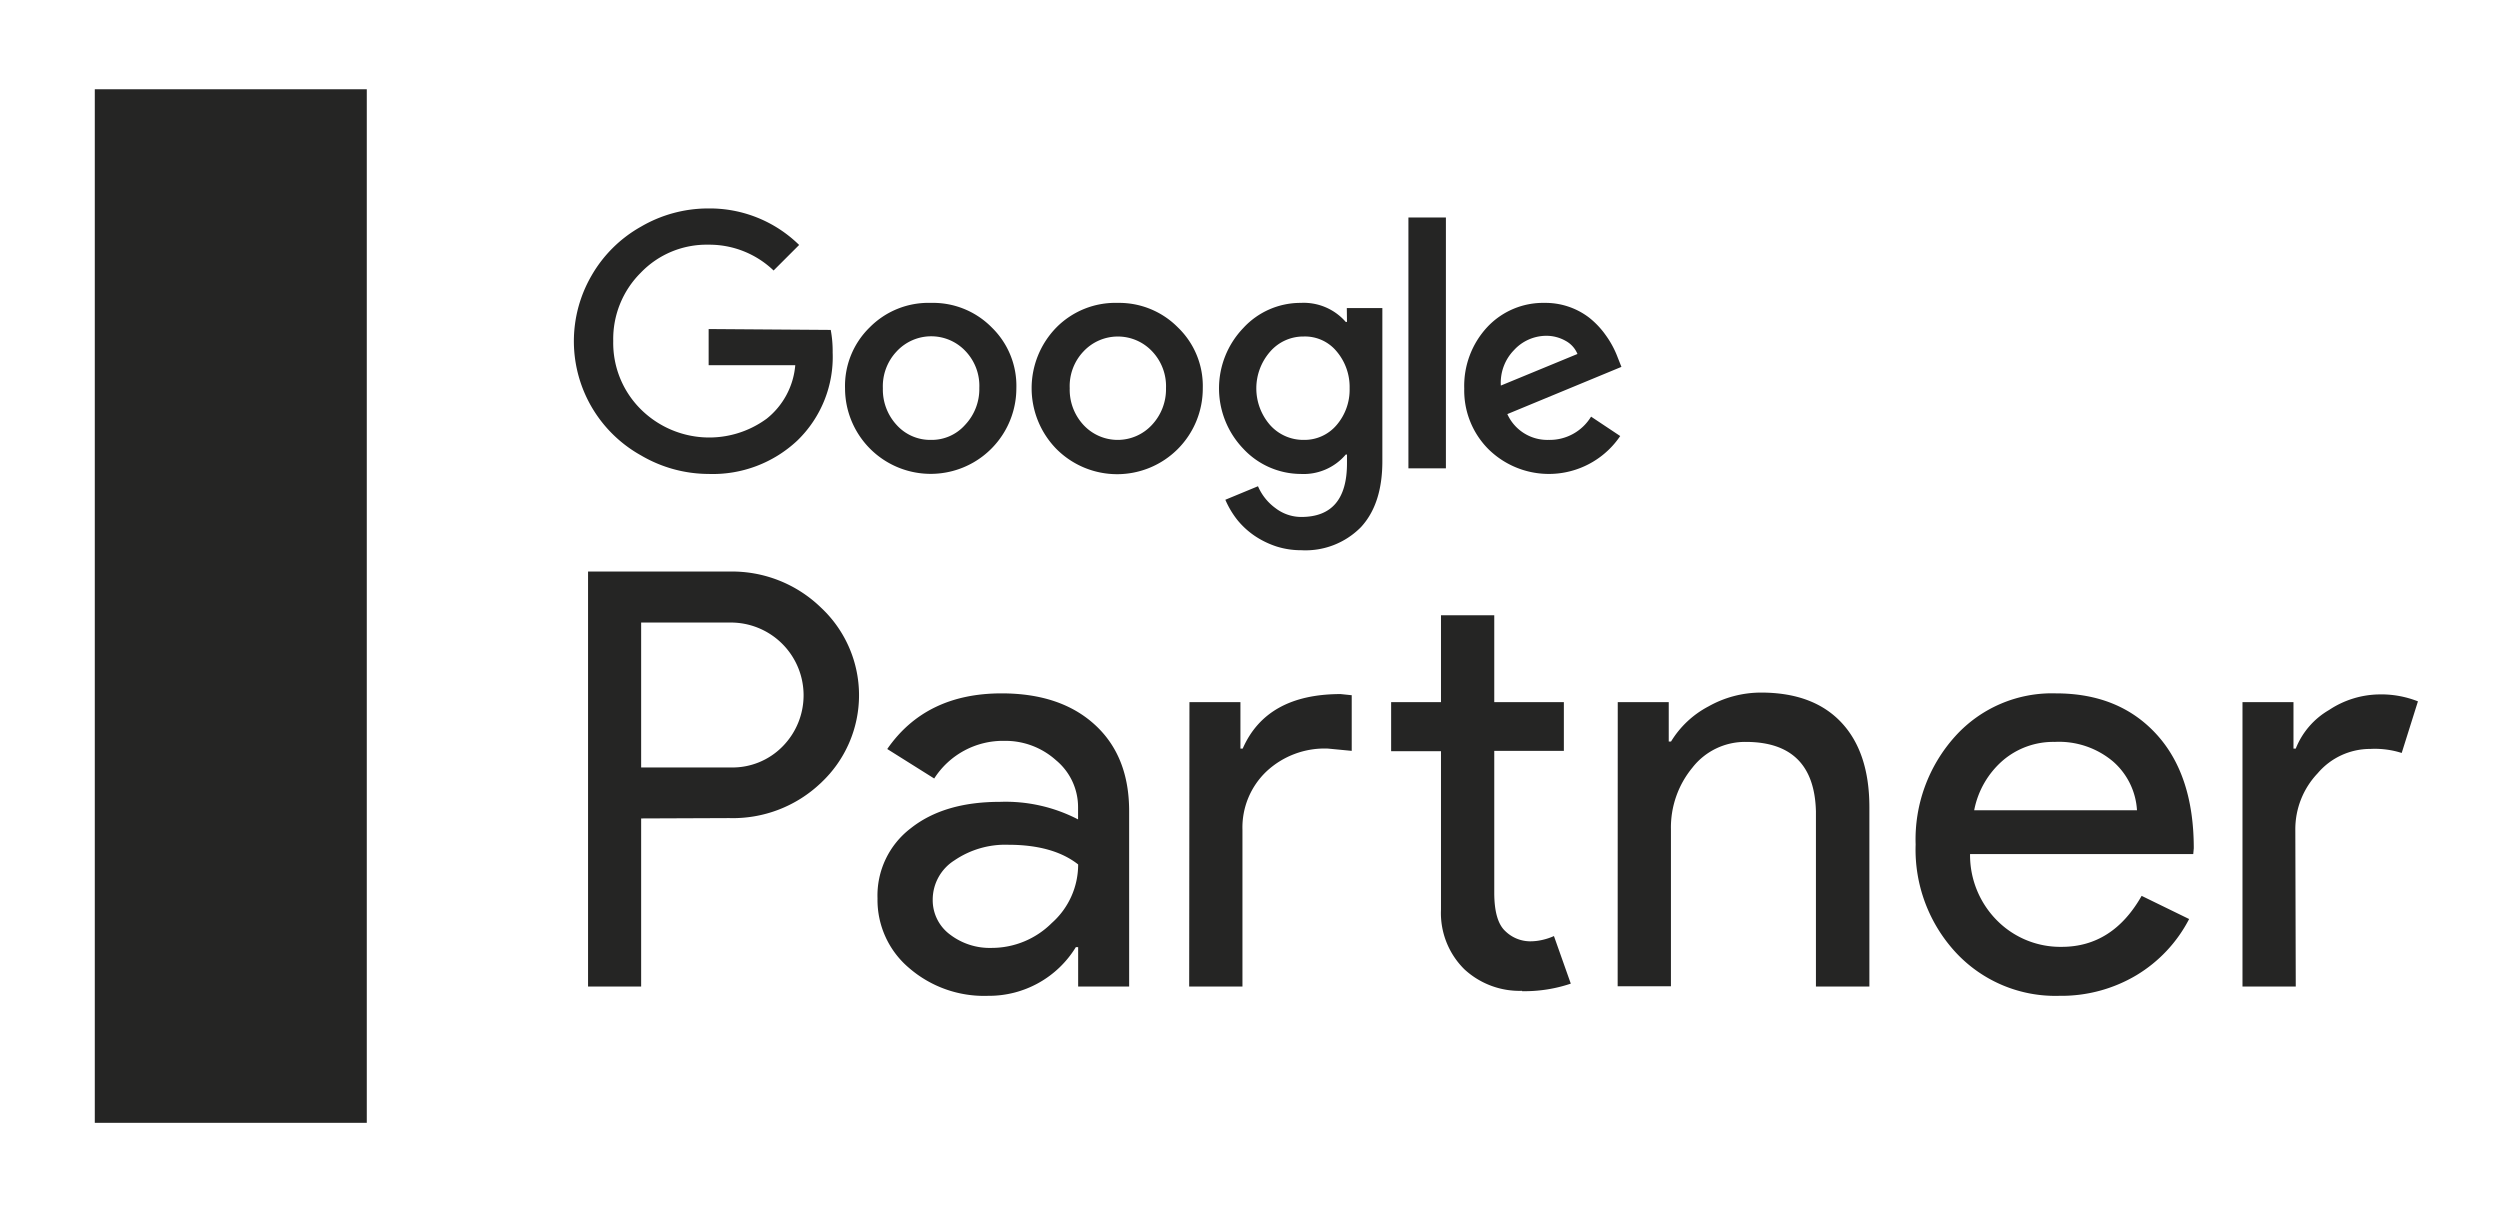 <svg xmlns="http://www.w3.org/2000/svg" viewBox="0 0 284.84 137.32"><path d="M73.05,93.25V112.4H67V65.12H83.09a14.55,14.55,0,0,1,10.43,4.09,13.66,13.66,0,0,1,0,20,14.52,14.52,0,0,1-10.43,4Zm0-22.32V87.44H83.22a8,8,0,0,0,6-2.45,8.29,8.29,0,0,0-6-14.06Z" style="fill:#252524"></path><path d="M114.12,79q6.73,0,10.64,3.59t3.89,9.88V112.4h-5.81v-4.49h-.26a11.6,11.6,0,0,1-10,5.55,13.06,13.06,0,0,1-9-3.17,10.14,10.14,0,0,1-3.6-7.93,9.63,9.63,0,0,1,3.8-8q3.79-3,10.14-3a17.92,17.92,0,0,1,8.91,2V92a6.93,6.93,0,0,0-2.51-5.38,8.62,8.62,0,0,0-5.88-2.21,9.3,9.3,0,0,0-8,4.29l-5.35-3.36Q105.48,79,114.12,79Zm-7.85,23.5a4.87,4.87,0,0,0,2,4A7.45,7.45,0,0,0,113,108a9.68,9.68,0,0,0,6.84-2.84,8.89,8.89,0,0,0,3-6.67q-2.84-2.23-7.92-2.24a10.29,10.29,0,0,0-6.18,1.78A5.29,5.29,0,0,0,106.27,102.49Z" style="fill:#252524"></path><path d="M135.52,80h5.81v5.29h.26q2.72-6.21,11.16-6.21l1.26.13v6.34l-2.71-.26a9.7,9.7,0,0,0-7,2.6,8.81,8.81,0,0,0-2.74,6.64V112.4h-6.07Zm37.9,32.89a9.24,9.24,0,0,1-6.57-2.45,9,9,0,0,1-2.67-6.8V85.59H158.5V80h5.68v-9.9h6.07V80h7.93v5.55h-7.93V101.7c0,2.16.42,3.62,1.26,4.39a4.07,4.07,0,0,0,2.84,1.16,6.2,6.2,0,0,0,1.42-.17,6.87,6.87,0,0,0,1.28-.43l1.92,5.42A16.42,16.42,0,0,1,173.42,112.93Z" style="fill:#252524"></path><path d="M184.32,80h5.81v4.49h.26a10.93,10.93,0,0,1,4.26-4,12.19,12.19,0,0,1,6-1.58q5.94,0,9.14,3.4t3.2,9.67V112.4H206.9V92.46q-.19-7.93-8-7.93a7.6,7.6,0,0,0-6.08,2.94,10.7,10.7,0,0,0-2.44,7v17.9h-6.07Z" style="fill:#252524"></path><path d="M234.63,113.46a15.47,15.47,0,0,1-11.75-4.89,17.26,17.26,0,0,1-4.62-12.35,17.53,17.53,0,0,1,4.49-12.31A14.85,14.85,0,0,1,234.24,79q7.19,0,11.45,4.65t4.26,13l-.06.66H224.46a10.56,10.56,0,0,0,3.17,7.66,10.15,10.15,0,0,0,7.27,2.91q5.81,0,9.11-5.81l5.41,2.64a16.06,16.06,0,0,1-6,6.4A16.71,16.71,0,0,1,234.63,113.46Zm-9.7-21.14h18.55a8,8,0,0,0-2.74-5.57,9.57,9.57,0,0,0-6.64-2.22,8.84,8.84,0,0,0-5.91,2.12A10,10,0,0,0,224.93,92.32Z" style="fill:#252524"></path><path d="M261.57,112.4H255.5V80h5.81v5.29h.26a8.86,8.86,0,0,1,3.8-4.4A10.56,10.56,0,0,1,271,79.12a11.38,11.38,0,0,1,4.49.79l-1.85,5.88a10.06,10.06,0,0,0-3.57-.46,7.84,7.84,0,0,0-6,2.77,9.25,9.25,0,0,0-2.55,6.47Z" style="fill:#252524"></path><path d="M80.74,37.49v4.12h9.87a8.73,8.73,0,0,1-3.24,6.08A11.06,11.06,0,0,1,73,46.62a10.65,10.65,0,0,1-3.13-7.77A10.65,10.65,0,0,1,73,31.08a10.38,10.38,0,0,1,7.7-3.2,10.58,10.58,0,0,1,7.44,2.94l2.91-2.91a14.54,14.54,0,0,0-10.35-4.16,15.17,15.17,0,0,0-7.66,2.07,14.88,14.88,0,0,0-5.63,5.56,14.89,14.89,0,0,0,5.63,20.51A15.26,15.26,0,0,0,80.74,54a14.06,14.06,0,0,0,10.13-3.83,13.25,13.25,0,0,0,4-10,13.13,13.13,0,0,0-.22-2.58Z" style="fill:#252524"></path><path d="M106.08,34.51a9.41,9.41,0,0,0-7,2.8,9.31,9.31,0,0,0-2.8,6.92,9.76,9.76,0,1,0,19.52,0A9.27,9.27,0,0,0,113,37.31,9.39,9.39,0,0,0,106.08,34.51Zm3.86,13.92a5.07,5.07,0,0,1-3.86,1.69,5.14,5.14,0,0,1-3.91-1.69,5.94,5.94,0,0,1-1.58-4.2,5.77,5.77,0,0,1,1.58-4.2A5.36,5.36,0,0,1,110,40a5.73,5.73,0,0,1,1.58,4.2A5.94,5.94,0,0,1,109.94,48.43Z" style="fill:#252524"></path><rect x="160.47" y="24.78" width="4.27" height="28.58" style="fill:#252524"></rect><path d="M127.36,34.51a9.45,9.45,0,0,0-7,2.8,9.9,9.9,0,0,0,0,13.84,9.76,9.76,0,0,0,16.68-6.92,9.26,9.26,0,0,0-2.83-6.92A9.41,9.41,0,0,0,127.36,34.51Zm3.87,13.92a5.31,5.31,0,0,1-7.77,0,5.9,5.9,0,0,1-1.58-4.2,5.73,5.73,0,0,1,1.58-4.2,5.36,5.36,0,0,1,7.81,0,5.77,5.77,0,0,1,1.58,4.2A5.94,5.94,0,0,1,131.23,48.43Z" style="fill:#252524"></path><path d="M176.45,50.12a5,5,0,0,1-4.71-2.94l13-5.38-.44-1.11a10.75,10.75,0,0,0-1.35-2.5,9.57,9.57,0,0,0-1.89-2A8.19,8.19,0,0,0,176,34.51a8.72,8.72,0,0,0-6.55,2.76,9.84,9.84,0,0,0-2.62,7,9.46,9.46,0,0,0,2.77,6.92,9.81,9.81,0,0,0,15-1.51l-3.32-2.21A5.51,5.51,0,0,1,176.45,50.12Zm-3.94-10.24a5,5,0,0,1,3.61-1.62,4.43,4.43,0,0,1,2.25.57,3,3,0,0,1,1.36,1.5L171,43.93A5.32,5.32,0,0,1,172.51,39.88Z" style="fill:#252524"></path><path d="M153.47,36.68h-.14a6.35,6.35,0,0,0-5.12-2.17,8.85,8.85,0,0,0-6.56,2.87,9.93,9.93,0,0,0,0,13.74A9,9,0,0,0,148.21,54a6.29,6.29,0,0,0,5.12-2.21h.14v1q0,6.1-5.19,6.11a4.83,4.83,0,0,1-2.95-1,6,6,0,0,1-2-2.5l-3.72,1.54a10.15,10.15,0,0,0,1.4,2.34,9.17,9.17,0,0,0,2,1.81,10.08,10.08,0,0,0,2.45,1.18,9.26,9.26,0,0,0,2.8.42,8.86,8.86,0,0,0,6.8-2.63q2.44-2.64,2.44-7.5V35.1h-4.05Zm-1.21,11.78a4.79,4.79,0,0,1-3.68,1.66,5.07,5.07,0,0,1-3.87-1.69,6.35,6.35,0,0,1,0-8.36,5,5,0,0,1,3.83-1.73A4.67,4.67,0,0,1,152.26,40a6.27,6.27,0,0,1,1.51,4.24A6.18,6.18,0,0,1,152.26,48.46Z" style="fill:#252524"></path><rect x="10.8" y="10.17" width="30.99" height="117.76" style="fill:#252524"></rect></svg>